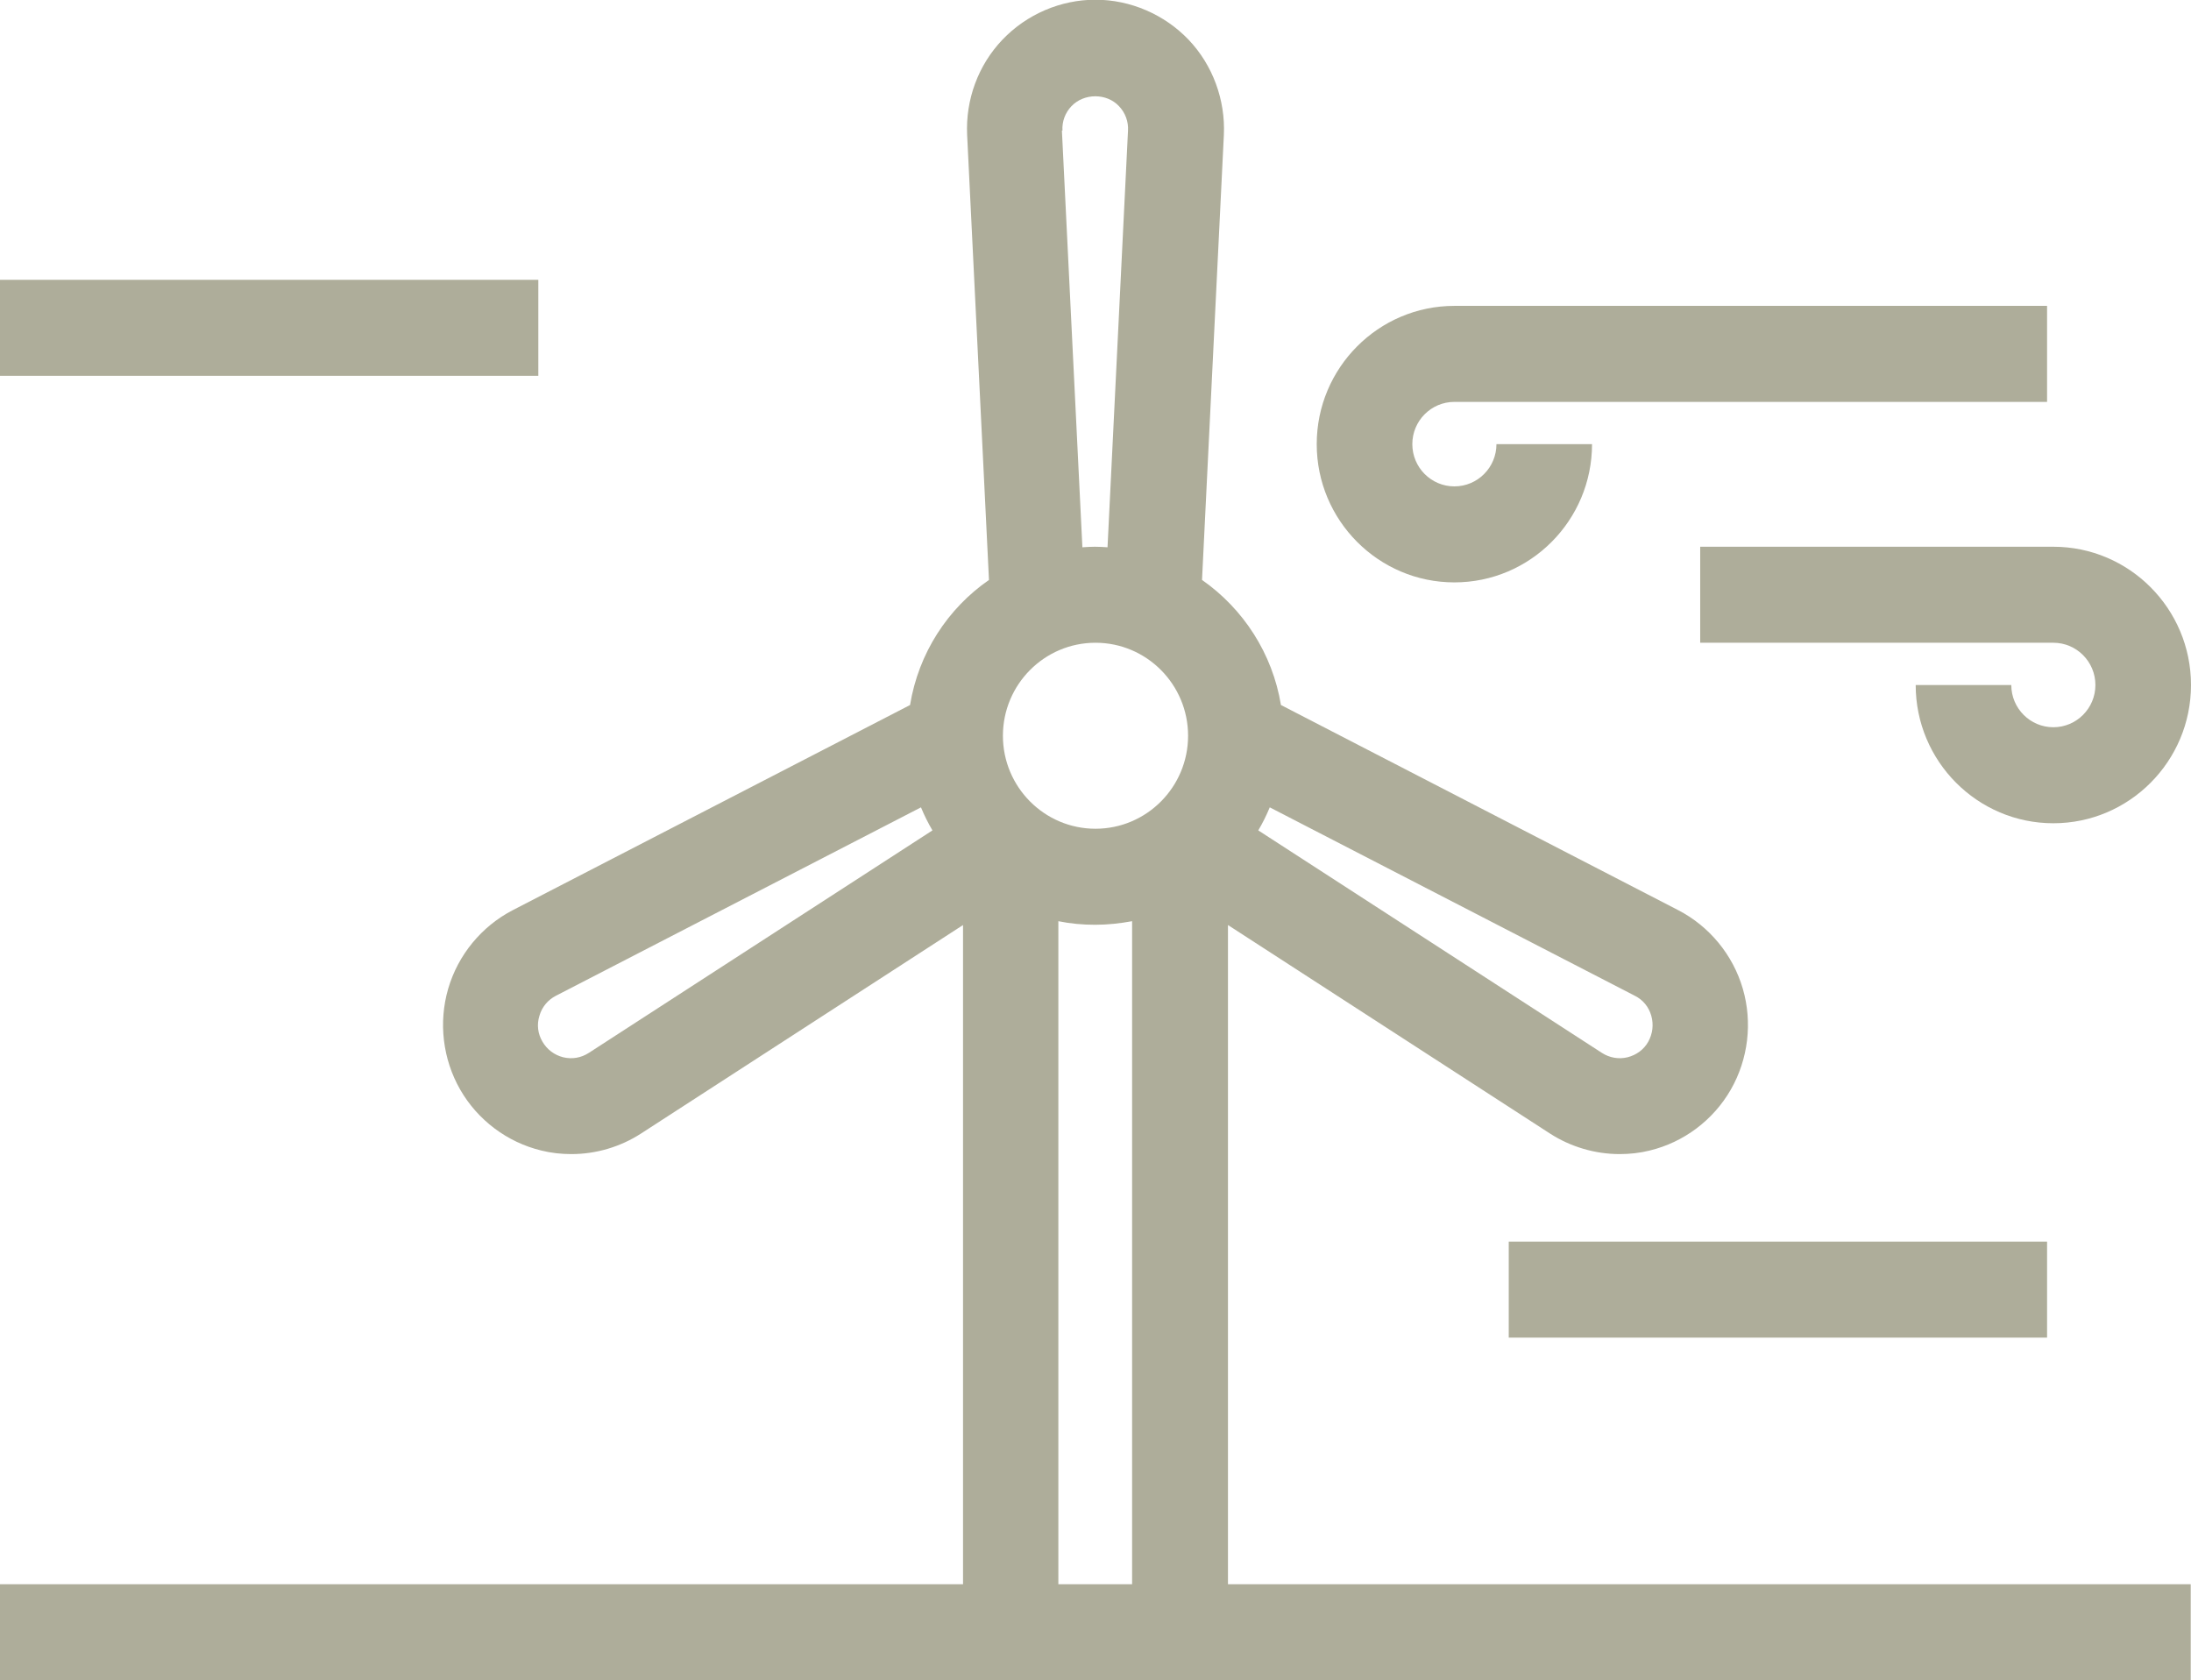<?xml version="1.0" encoding="UTF-8"?>
<svg xmlns="http://www.w3.org/2000/svg" width="133" height="102" viewBox="0 0 133 102" fill="none">
  <g clip-path="url(#clip0_3590_59)">
    <path d="M74.541 56.154L94.088 68.811C95.348 69.626 96.84 70.059 98.316 70.059C98.929 70.059 99.543 69.993 100.14 69.843C102.212 69.343 104.003 67.995 105.064 66.146C106.125 64.297 106.39 62.066 105.793 60.018C105.196 57.969 103.771 56.237 101.88 55.255L77.757 42.798C77.243 39.668 75.469 36.953 72.966 35.205L74.292 8.193C74.392 6.062 73.613 3.947 72.154 2.415C70.695 0.883 68.622 -0.017 66.5 -0.017C64.378 -0.017 62.322 0.866 60.846 2.415C59.371 3.963 58.608 6.062 58.708 8.193L60.034 35.205C57.531 36.937 55.757 39.651 55.243 42.798L31.119 55.255C29.23 56.237 27.804 57.969 27.207 60.018C26.61 62.066 26.875 64.297 27.936 66.146C28.997 67.995 30.788 69.343 32.86 69.843C33.457 69.993 34.071 70.059 34.684 70.059C36.176 70.059 37.652 69.626 38.912 68.811L58.459 56.154V96.171H0V102H132.983V96.171H74.541V56.154ZM60.88 44.664C60.88 41.549 63.4 39.018 66.5 39.018C69.6 39.018 72.12 41.549 72.12 44.664C72.12 47.778 69.6 50.309 66.5 50.309C63.4 50.309 60.88 47.778 60.88 44.664ZM100.239 61.666C100.388 62.199 100.322 62.749 100.057 63.232C99.791 63.715 99.327 64.048 98.797 64.181C98.266 64.314 97.703 64.214 97.238 63.914L76.381 50.409C76.647 49.959 76.879 49.493 77.078 49.01L99.244 60.451C99.742 60.7 100.09 61.133 100.239 61.666ZM64.494 7.927C64.461 7.377 64.66 6.844 65.041 6.445C65.804 5.645 67.18 5.645 67.926 6.445C68.307 6.844 68.506 7.377 68.473 7.927L67.23 33.223C66.981 33.206 66.732 33.19 66.467 33.19C66.202 33.19 65.953 33.206 65.704 33.223L64.461 7.927H64.494ZM35.745 63.914C35.281 64.214 34.734 64.314 34.187 64.181C33.656 64.048 33.209 63.715 32.927 63.232C32.645 62.749 32.578 62.199 32.744 61.666C32.894 61.133 33.258 60.7 33.739 60.451L55.906 49.01C56.105 49.493 56.337 49.959 56.602 50.409L35.745 63.914ZM64.245 96.171V55.921C64.975 56.071 65.721 56.138 66.483 56.138C67.246 56.138 67.992 56.054 68.722 55.921V96.171H64.245Z" fill="#AEAD9A"></path>
    <path d="M103.207 39.018H124.644C126.053 39.018 127.197 40.167 127.197 41.583C127.197 42.998 126.053 44.147 124.644 44.147C123.235 44.147 122.091 42.998 122.091 41.583H116.288C116.288 46.212 120.035 49.976 124.644 49.976C129.253 49.976 133 46.212 133 41.583C133 36.953 129.253 33.19 124.644 33.19H103.207V39.018Z" fill="#AEAD9A"></path>
    <path d="M88.285 35.354C92.894 35.354 96.641 31.591 96.641 26.961H90.839C90.839 28.377 89.695 29.526 88.285 29.526C86.876 29.526 85.732 28.377 85.732 26.961C85.732 25.546 86.876 24.397 88.285 24.397H124.263V18.568H88.285C83.676 18.568 79.929 22.332 79.929 26.961C79.929 31.591 83.676 35.354 88.285 35.354Z" fill="#AEAD9A"></path>
    <path d="M32.678 16.986H0V22.815H32.678V16.986Z" fill="#AEAD9A"></path>
    <path d="M124.263 75.372H91.585V81.2H124.263V75.372Z" fill="#AEAD9A"></path>
  </g>
  <defs>
    <clipPath id="clip0_3590_59">
      <rect width="133" height="102" fill="white"></rect>
    </clipPath>
  </defs>
</svg>
